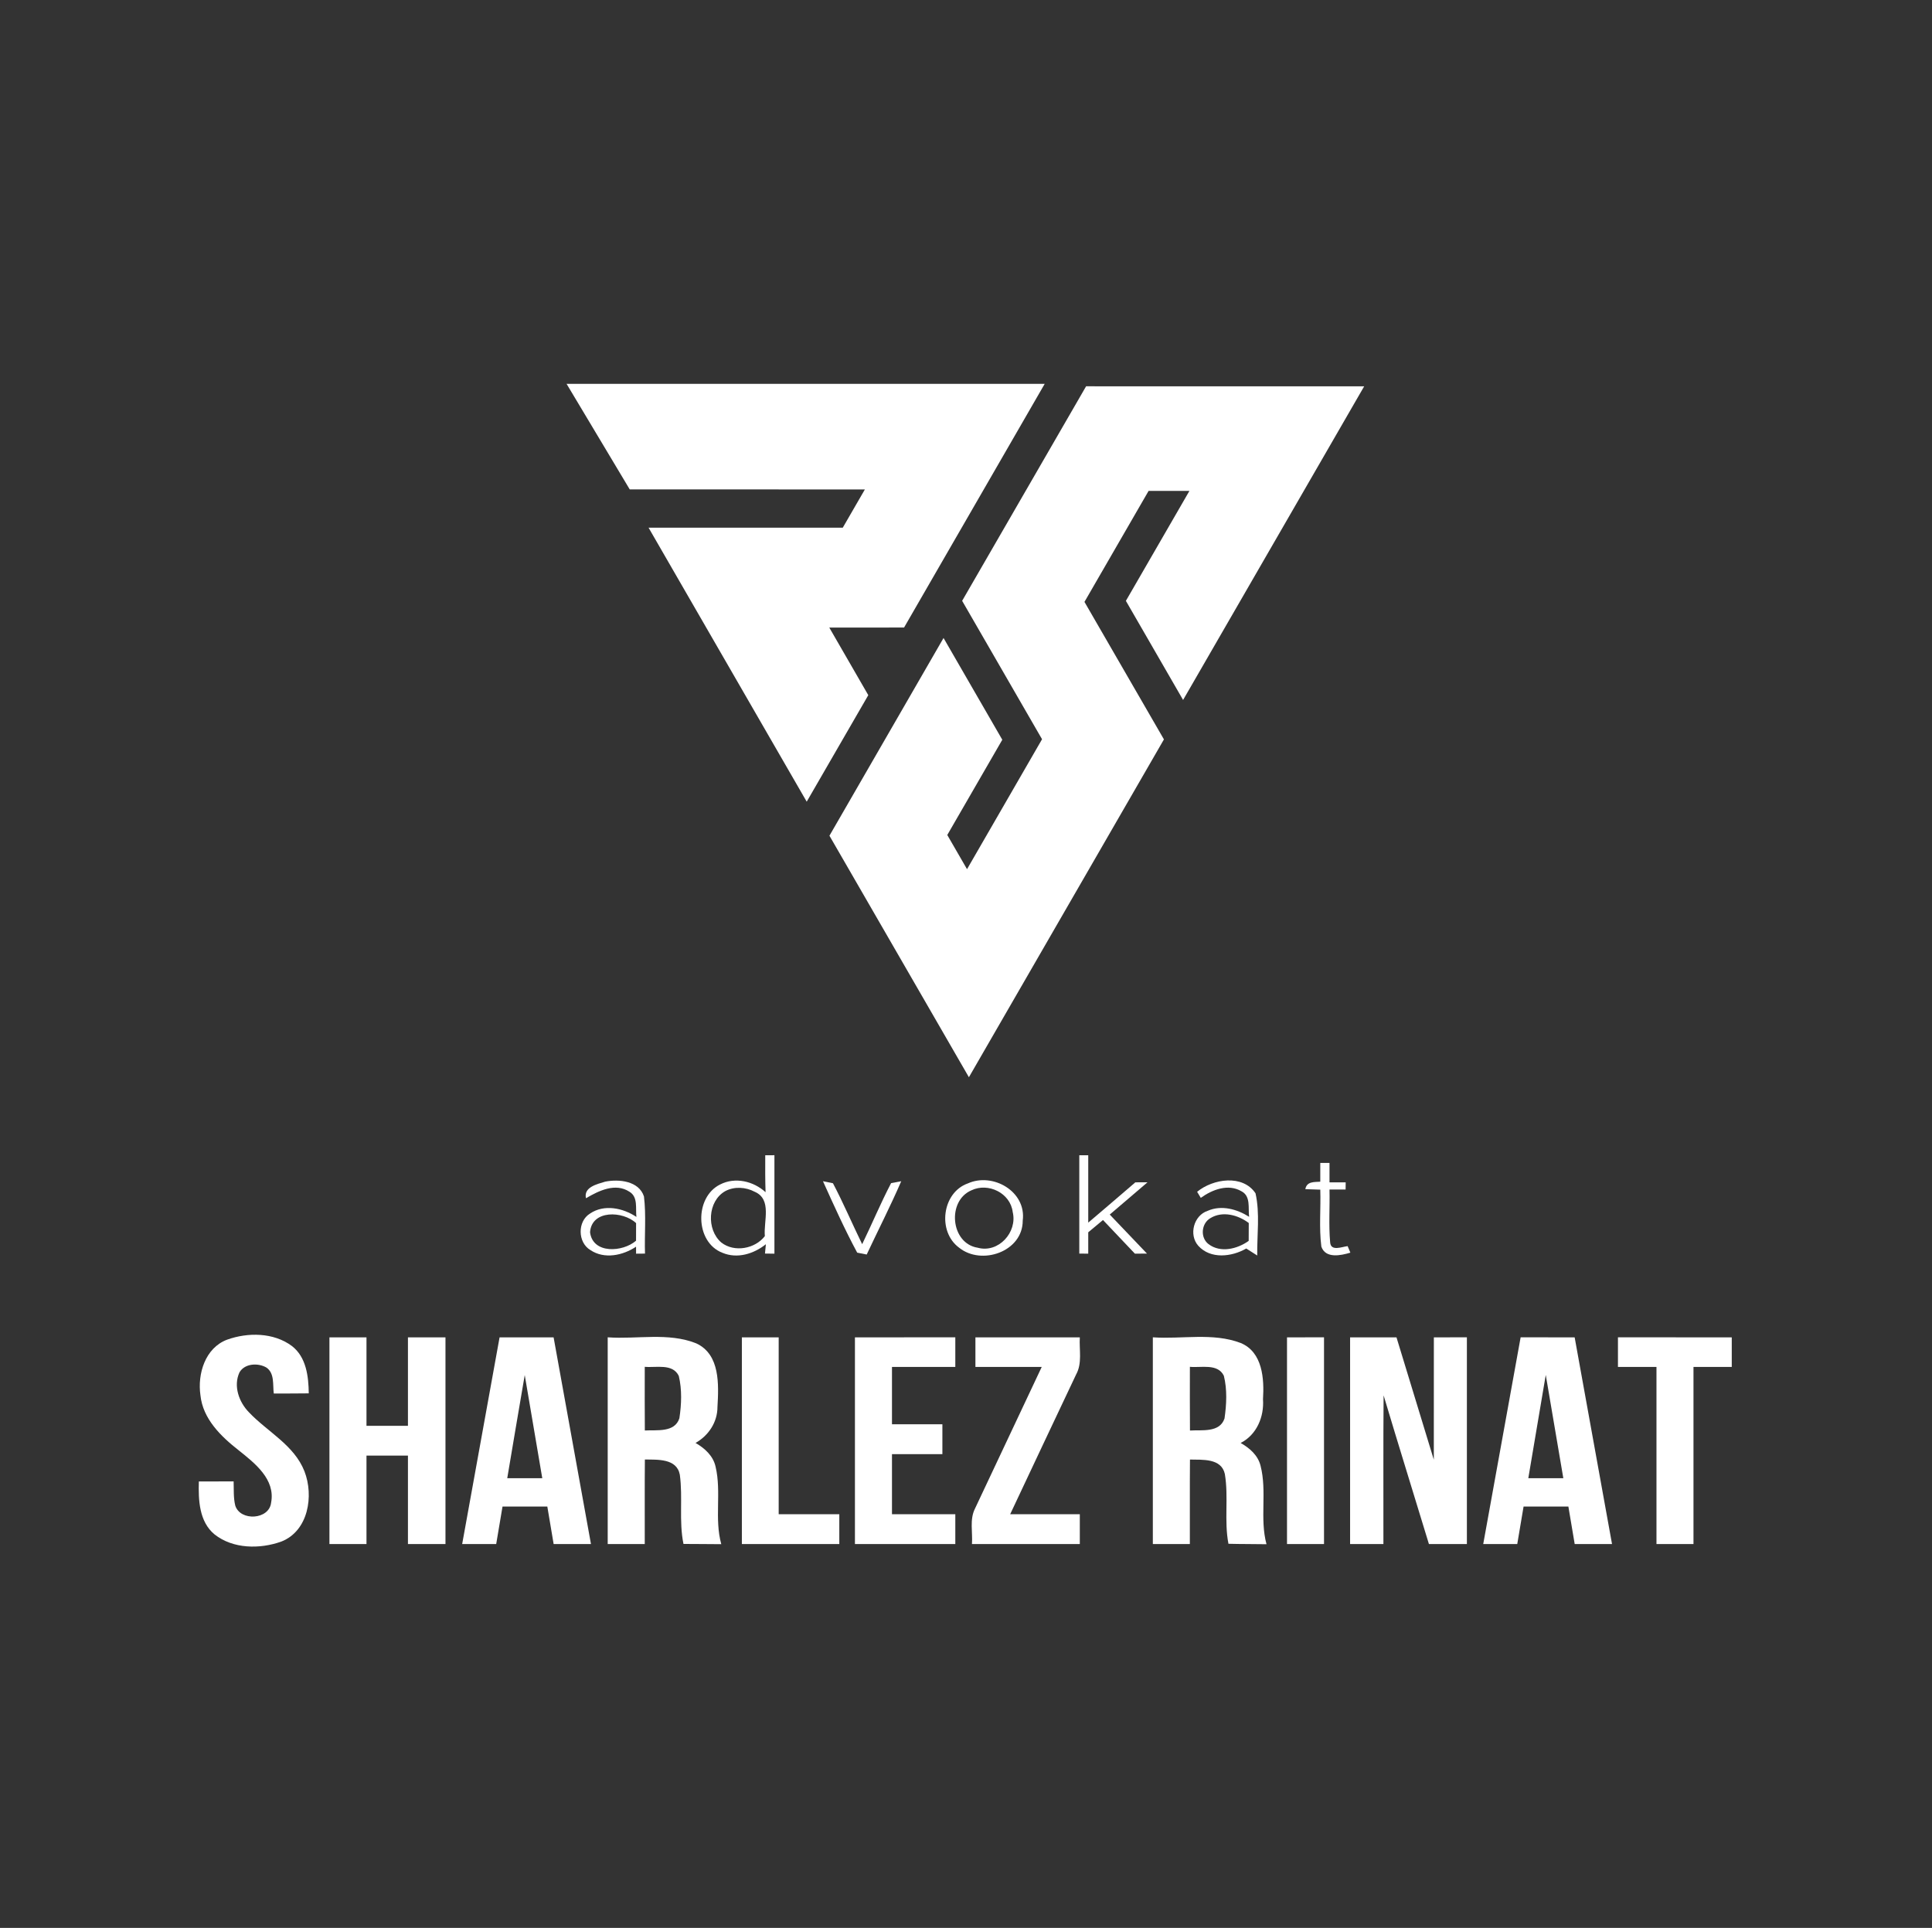 <?xml version="1.0" encoding="UTF-8"?> <svg xmlns="http://www.w3.org/2000/svg" width="486pt" height="485pt" viewBox="0 0 486 485"><rect x="0" y="0" width="486" height="485" fill="#333333" stroke="none"/> <g id="#ffffffff"> <path fill="#ffffff" opacity="1.00" d=" M 142.52 96.56 C 182.61 96.56 222.70 96.56 262.80 96.56 C 251.01 117.01 239.20 137.43 227.42 157.87 C 221.15 157.89 214.88 157.87 208.61 157.88 C 211.87 163.55 215.15 169.21 218.42 174.88 C 213.25 183.81 208.10 192.75 202.93 201.68 C 189.67 178.70 176.41 155.73 163.15 132.75 C 179.43 132.75 195.72 132.75 212.00 132.75 C 213.86 129.54 215.70 126.33 217.56 123.13 C 197.84 123.13 178.13 123.13 158.41 123.12 C 153.13 114.26 147.80 105.42 142.52 96.56 Z"></path> <path fill="#ffffff" opacity="1.00" d=" M 273.21 97.18 C 296.53 97.19 319.84 97.18 343.16 97.19 C 327.98 123.49 312.79 149.79 297.61 176.09 C 292.81 167.78 288.01 159.47 283.22 151.16 C 288.55 141.94 293.87 132.72 299.20 123.50 C 295.77 123.50 292.35 123.50 288.93 123.50 C 283.55 132.81 278.18 142.11 272.80 151.42 C 279.46 162.95 286.13 174.48 292.79 186.01 C 276.44 214.34 260.09 242.67 243.73 271.00 C 232.03 250.75 220.34 230.49 208.65 210.24 C 218.21 193.66 227.77 177.08 237.35 160.50 C 242.28 169.03 247.20 177.56 252.13 186.10 C 247.52 194.08 242.91 202.07 238.29 210.06 C 239.95 212.92 241.60 215.79 243.26 218.66 C 249.55 207.76 255.84 196.86 262.13 185.97 C 255.43 174.36 248.73 162.75 242.03 151.15 C 252.42 133.16 262.82 115.17 273.21 97.18 Z"></path> <path fill="#ffffff" opacity="1.00" d=" M 192.50 290.63 C 193.08 290.62 194.23 290.62 194.81 290.62 C 194.82 298.88 194.82 307.13 194.81 315.39 C 194.22 315.38 193.03 315.36 192.43 315.36 C 192.49 314.77 192.60 313.60 192.66 313.01 C 189.61 315.44 185.47 316.74 181.72 315.16 C 174.83 312.51 174.64 301.19 181.15 297.98 C 184.92 296.04 189.53 297.14 192.58 299.92 C 192.47 296.82 192.49 293.72 192.50 290.63 M 182.46 299.64 C 177.98 302.15 177.65 309.34 181.47 312.60 C 184.74 315.13 189.93 314.18 192.40 310.97 C 192.05 307.25 194.26 301.72 189.86 299.82 C 187.61 298.62 184.75 298.43 182.46 299.64 Z"></path> <path fill="#ffffff" opacity="1.00" d=" M 271.50 290.63 L 273.75 290.63 C 273.75 296.28 273.75 301.93 273.75 307.58 C 277.71 304.21 281.66 300.84 285.60 297.44 C 286.62 297.44 287.64 297.43 288.66 297.43 C 285.50 300.15 282.34 302.85 279.16 305.55 C 282.29 308.82 285.41 312.09 288.53 315.37 C 287.77 315.37 286.24 315.38 285.48 315.38 C 282.82 312.55 280.14 309.74 277.46 306.92 C 276.23 307.95 274.99 308.97 273.75 310.01 C 273.75 311.80 273.75 313.58 273.75 315.38 L 271.50 315.37 C 271.50 307.12 271.50 298.87 271.50 290.63 Z"></path> <path fill="#ffffff" opacity="1.00" d=" M 332.12 292.56 C 332.70 292.56 333.86 292.56 334.44 292.56 C 334.43 294.18 334.44 295.81 334.44 297.44 C 335.79 297.43 337.15 297.43 338.51 297.44 L 338.49 299.25 C 337.14 299.25 335.79 299.25 334.44 299.25 C 334.54 303.67 334.21 308.11 334.60 312.52 C 334.76 314.89 337.55 313.65 339.00 313.49 C 339.17 313.90 339.52 314.72 339.69 315.13 C 337.30 315.85 333.44 316.68 332.39 313.61 C 331.78 308.87 332.28 304.05 332.12 299.28 C 331.18 299.25 329.30 299.19 328.36 299.16 C 328.72 297.18 330.57 297.39 332.12 297.28 C 332.12 295.70 332.12 294.13 332.12 292.56 Z"></path> <path fill="#ffffff" opacity="1.00" d=" M 152.23 297.27 C 155.68 296.58 160.71 297.07 161.99 300.99 C 162.57 305.75 162.10 310.58 162.25 315.37 C 161.69 315.37 160.57 315.38 160.01 315.39 L 160.00 313.63 C 156.69 315.85 152.02 316.84 148.52 314.48 C 145.30 312.58 145.22 307.25 148.43 305.29 C 151.99 302.88 156.72 303.89 160.09 306.14 C 159.84 304.01 160.54 301.14 158.36 299.82 C 154.80 297.48 150.62 299.56 147.40 301.44 C 146.77 298.64 150.20 297.90 152.23 297.27 M 148.43 310.00 C 149.11 315.53 156.68 315.02 160.00 312.12 C 160.00 310.65 160.00 309.17 160.01 307.70 C 156.71 304.61 148.83 304.29 148.43 310.00 Z"></path> <path fill="#ffffff" opacity="1.00" d=" M 243.47 297.71 C 249.77 294.88 258.23 299.76 257.27 307.06 C 257.30 314.90 246.89 318.45 241.24 313.86 C 235.77 309.82 236.96 300.01 243.47 297.71 M 244.36 299.45 C 238.16 302.10 239.12 312.82 245.94 313.89 C 251.17 315.33 255.99 309.98 254.75 304.91 C 254.17 300.14 248.60 297.42 244.36 299.45 Z"></path> <path fill="#ffffff" opacity="1.00" d=" M 301.14 299.82 C 305.15 296.53 312.60 295.38 315.83 300.20 C 316.97 305.28 316.19 310.65 316.26 315.85 C 315.57 315.41 314.19 314.53 313.50 314.09 C 309.84 316.20 304.52 316.83 301.43 313.40 C 298.98 310.63 300.28 305.75 303.82 304.60 C 307.26 303.09 311.18 304.18 314.22 306.11 C 313.93 303.95 314.68 300.95 312.33 299.71 C 308.98 297.71 304.95 299.26 302.06 301.35 L 301.14 299.82 M 304.46 306.46 C 302.18 307.80 301.87 311.36 304.02 312.99 C 307.03 315.27 311.26 314.21 314.11 312.17 C 314.11 310.66 314.12 309.16 314.13 307.67 C 311.43 305.64 307.52 304.57 304.46 306.46 Z"></path> <path fill="#ffffff" opacity="1.00" d=" M 207.02 297.16 C 207.65 297.29 208.91 297.54 209.53 297.67 C 212.17 302.68 214.39 307.91 216.88 313.00 C 219.36 307.90 221.53 302.66 224.16 297.64 C 224.80 297.52 226.07 297.28 226.71 297.16 C 224.01 303.40 220.91 309.45 218.02 315.60 C 217.43 315.48 216.23 315.25 215.63 315.13 C 212.49 309.29 209.75 303.21 207.02 297.16 Z"></path> <path fill="#ffffff" opacity="1.00" d=" M 57.13 337.02 C 62.35 335.15 68.83 335.19 73.42 338.61 C 77.05 341.40 77.62 346.28 77.67 350.53 C 74.74 350.57 71.81 350.56 68.87 350.57 C 68.58 348.39 69.12 345.51 67.04 344.05 C 64.95 342.81 61.56 342.96 60.24 345.25 C 58.65 348.69 60.12 352.75 62.65 355.32 C 67.30 360.22 73.99 363.53 76.58 370.12 C 78.99 376.29 77.58 385.16 70.75 387.82 C 65.37 389.74 58.62 389.69 53.97 386.01 C 50.07 382.79 49.89 377.34 50.02 372.69 C 52.94 372.68 55.85 372.68 58.77 372.68 C 58.84 374.70 58.69 376.77 59.18 378.76 C 60.44 382.75 67.72 382.35 68.20 378.02 C 69.32 372.14 64.09 368.09 60.05 364.86 C 55.59 361.37 51.03 356.96 50.42 351.00 C 49.64 345.61 51.62 339.09 57.13 337.02 Z"></path> <path fill="#ffffff" opacity="1.00" d=" M 82.87 336.44 C 85.98 336.43 89.08 336.43 92.19 336.44 C 92.19 343.85 92.19 351.27 92.19 358.69 C 95.67 358.68 99.14 358.68 102.62 358.69 C 102.62 351.27 102.62 343.85 102.62 336.44 C 105.77 336.43 108.92 336.43 112.06 336.44 C 112.06 353.77 112.06 371.10 112.06 388.44 C 108.92 388.44 105.77 388.44 102.62 388.44 C 102.62 381.02 102.62 373.60 102.62 366.19 C 99.14 366.19 95.67 366.19 92.19 366.19 C 92.19 373.60 92.19 381.02 92.19 388.44 C 89.08 388.44 85.98 388.44 82.87 388.44 C 82.87 371.10 82.87 353.77 82.87 336.44 Z"></path> <path fill="#ffffff" opacity="1.00" d=" M 125.67 336.44 C 130.20 336.43 134.73 336.43 139.26 336.44 C 142.40 353.77 145.53 371.10 148.66 388.44 C 145.53 388.44 142.40 388.44 139.27 388.44 C 138.74 385.29 138.21 382.15 137.68 379.00 C 133.92 379.00 130.16 379.00 126.41 379.00 C 125.88 382.14 125.35 385.29 124.82 388.44 C 121.96 388.44 119.11 388.44 116.26 388.44 C 119.39 371.10 122.54 353.77 125.67 336.44 M 127.60 371.87 C 130.53 371.87 133.47 371.87 136.41 371.87 C 134.94 363.22 133.48 354.57 132.00 345.92 C 130.51 354.57 129.06 363.22 127.60 371.87 Z"></path> <path fill="#ffffff" opacity="1.00" d=" M 152.87 336.43 C 160.26 336.96 168.09 335.13 175.14 337.95 C 181.18 340.74 180.80 348.34 180.48 353.94 C 180.49 357.77 178.24 361.16 174.96 363.00 C 177.28 364.33 179.42 366.26 180.01 368.99 C 181.52 375.38 179.67 382.10 181.44 388.47 C 178.27 388.42 175.10 388.45 171.93 388.41 C 170.75 382.66 171.80 376.75 171.01 370.99 C 170.24 366.87 165.40 367.22 162.22 367.17 C 162.15 374.26 162.21 381.35 162.19 388.44 C 159.08 388.44 155.98 388.44 152.87 388.44 C 152.87 371.10 152.87 353.77 152.87 336.43 M 162.19 343.85 C 162.19 349.19 162.16 354.53 162.21 359.87 C 165.20 359.69 169.72 360.46 170.90 356.80 C 171.43 353.31 171.58 349.59 170.75 346.14 C 169.21 342.94 165.03 344.12 162.19 343.85 Z"></path> <path fill="#ffffff" opacity="1.00" d=" M 215.06 336.44 C 223.48 336.43 231.90 336.44 240.31 336.43 C 240.31 338.91 240.31 341.39 240.31 343.88 C 235.00 343.88 229.69 343.88 224.38 343.88 C 224.37 348.69 224.38 353.50 224.38 358.31 C 228.60 358.31 232.83 358.31 237.06 358.31 C 237.06 360.81 237.06 363.31 237.06 365.82 C 232.83 365.81 228.60 365.81 224.38 365.82 C 224.38 370.86 224.38 375.90 224.38 380.94 C 229.69 380.94 235.00 380.94 240.31 380.94 C 240.31 383.44 240.31 385.93 240.31 388.44 C 231.89 388.44 223.48 388.44 215.06 388.44 C 215.06 371.10 215.06 353.77 215.06 336.44 Z"></path> <path fill="#ffffff" opacity="1.00" d=" M 245.37 336.44 C 254.12 336.43 262.87 336.43 271.63 336.44 C 271.44 339.55 272.29 342.93 270.69 345.80 C 265.13 357.50 259.64 369.22 254.11 380.94 C 259.95 380.94 265.79 380.94 271.63 380.94 C 271.62 383.43 271.62 385.94 271.63 388.44 C 262.58 388.44 253.54 388.44 244.50 388.44 C 244.71 385.48 243.87 382.29 245.25 379.54 C 250.86 367.65 256.45 355.76 262.05 343.88 C 256.49 343.88 250.93 343.88 245.37 343.88 C 245.37 341.39 245.37 338.91 245.37 336.44 Z"></path> <path fill="#ffffff" opacity="1.00" d=" M 290.00 336.43 C 297.34 336.94 305.08 335.18 312.11 337.86 C 317.63 340.16 318.04 346.89 317.71 352.01 C 318.02 356.41 316.14 360.94 312.09 363.01 C 314.35 364.29 316.46 366.12 317.10 368.76 C 318.76 375.21 316.85 382.02 318.59 388.48 C 315.40 388.42 312.21 388.46 309.02 388.37 C 307.90 382.56 309.09 376.59 308.11 370.80 C 307.22 366.80 302.46 367.26 299.34 367.18 C 299.28 374.26 299.33 381.35 299.31 388.44 C 296.21 388.44 293.10 388.44 290.00 388.44 C 290.00 371.10 290.00 353.77 290.00 336.43 M 299.32 343.85 C 299.32 349.19 299.29 354.53 299.34 359.88 C 302.32 359.68 306.80 360.49 308.03 356.85 C 308.54 353.32 308.73 349.56 307.86 346.09 C 306.29 342.93 302.13 344.14 299.32 343.85 Z"></path> <path fill="#ffffff" opacity="1.00" d=" M 323.75 336.44 C 326.85 336.43 329.96 336.43 333.06 336.43 C 333.06 353.77 333.06 371.10 333.06 388.44 C 329.96 388.44 326.85 388.44 323.75 388.44 C 323.75 371.10 323.75 353.77 323.75 336.44 Z"></path> <path fill="#ffffff" opacity="1.00" d=" M 360.69 336.44 C 363.46 336.43 366.23 336.43 369.00 336.43 C 369.00 353.77 369.00 371.10 369.00 388.44 C 365.81 388.44 362.63 388.44 359.45 388.44 C 355.66 375.97 351.78 363.52 348.05 351.03 C 347.94 363.50 348.03 375.97 348.00 388.44 C 345.21 388.44 342.41 388.44 339.62 388.44 C 339.62 371.10 339.62 353.77 339.62 336.44 C 343.51 336.43 347.40 336.43 351.29 336.44 C 354.41 346.70 357.54 356.96 360.68 367.22 C 360.69 356.96 360.68 346.70 360.69 336.44 Z"></path> <path fill="#ffffff" opacity="1.00" d=" M 382.52 336.43 C 387.05 336.43 391.58 336.43 396.11 336.44 C 399.24 353.77 402.38 371.10 405.51 388.44 C 402.38 388.44 399.25 388.44 396.12 388.44 C 395.59 385.29 395.05 382.14 394.53 379.00 C 390.77 379.00 387.02 379.00 383.26 379.00 C 382.73 382.14 382.20 385.29 381.67 388.44 C 378.81 388.44 375.96 388.44 373.11 388.44 C 376.25 371.10 379.38 353.77 382.52 336.43 M 384.45 371.87 C 387.38 371.87 390.32 371.87 393.26 371.88 C 391.78 363.21 390.33 354.55 388.84 345.89 C 387.37 354.55 385.91 363.21 384.45 371.87 Z"></path> <path fill="#ffffff" opacity="1.00" d=" M 407.00 336.43 C 416.54 336.44 426.08 336.43 435.63 336.44 C 435.62 338.91 435.62 341.39 435.63 343.88 C 432.42 343.88 429.21 343.88 426.00 343.88 C 426.00 358.73 426.00 373.58 426.00 388.44 C 422.89 388.44 419.79 388.44 416.69 388.44 C 416.69 373.58 416.68 358.73 416.69 343.88 C 413.45 343.88 410.23 343.88 407.00 343.88 C 407.00 341.39 407.00 338.91 407.00 336.43 Z"></path> <path fill="#ffffff" opacity="1.00" d=" M 186.62 336.44 C 189.71 336.43 192.79 336.43 195.88 336.44 C 195.88 351.27 195.88 366.10 195.88 380.94 C 200.96 380.94 206.04 380.94 211.13 380.94 C 211.12 383.43 211.12 385.93 211.13 388.44 C 202.96 388.44 194.79 388.44 186.62 388.44 C 186.62 371.10 186.62 353.77 186.62 336.44 Z"></path> </g> </svg> 